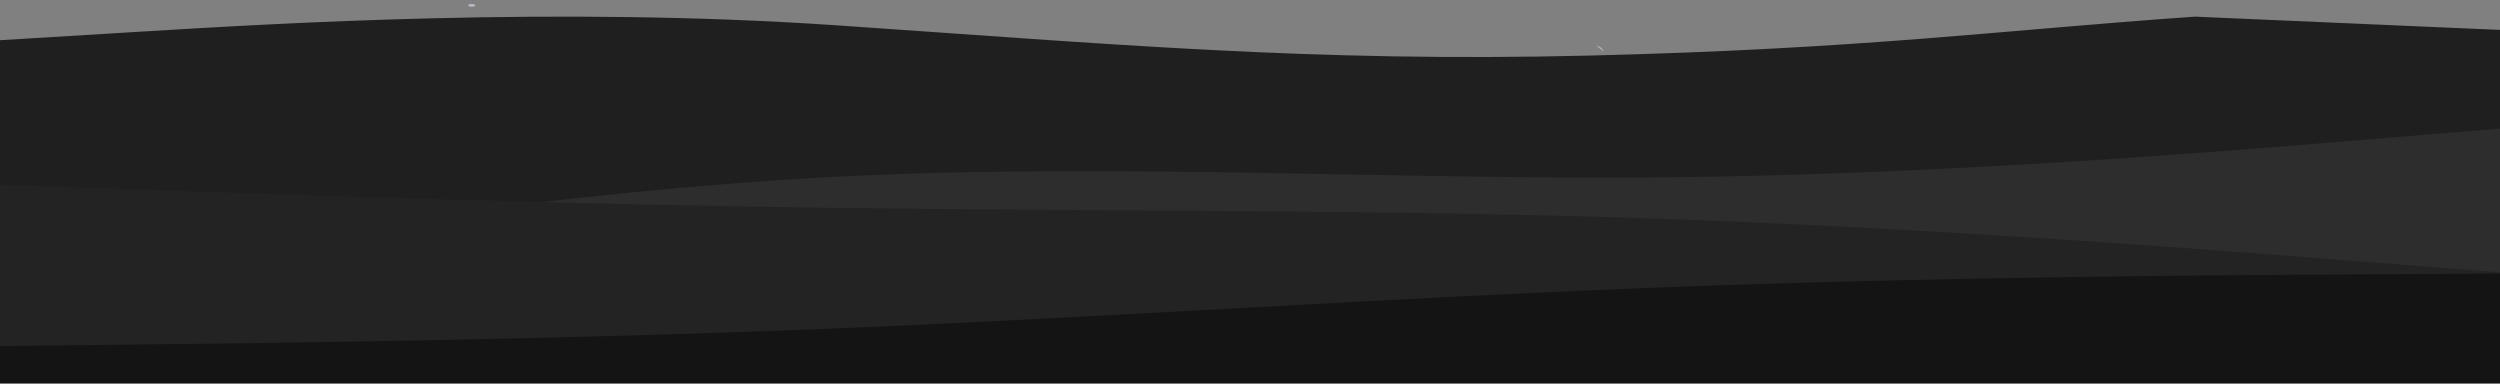 <?xml version="1.0" encoding="UTF-8"?> <!-- Generator: Adobe Illustrator 15.1.0, SVG Export Plug-In . SVG Version: 6.00 Build 0) --> <svg xmlns="http://www.w3.org/2000/svg" xmlns:xlink="http://www.w3.org/1999/xlink" id="Слой_1" x="0px" y="0px" width="1591.5px" height="244.168px" viewBox="-592.361 0 1591.5 244.168" xml:space="preserve"><rect x="-592.361" y="0" width="1591.5" height="244.168" fill="#808080" stroke="none"/> <g id="_x36_7"> <g> <path fill="#1F1F1F" d="M-592.361,25.599l88.526-5.383C-415.307,14.832-238.254,4.064-61.594,16 c176.85,12.023,303.771,23.698,480.625,19.391c176.656-4.307,260.723-16.066,385.904-24.799l194.204,8.446v222.812h-88.524 c-88.527,0-265.583,0-442.24,0c-176.852,0-353.112,0-529.968,0c-176.659,0-353.712,0-442.239,0h-88.529V25.599z"></path> <g> <g> <path opacity="0.96" fill="#F1E7FF" d="M17.978,234.023c0,0.902,1.956,1.635,4.37,1.635 s4.37-0.73,4.37-1.635c0-0.902-1.955-1.633-4.37-1.633C19.934,232.39,17.978,233.123,17.978,234.023z"></path> <path opacity="0.54" fill="#F1E7FF" d="M188.655,231.933c1.016-0.184,1.833-0.488,2.321-0.867 c0.894-0.691,1.513-1.479,1.781-2.324c0.27,0.848,0.886,1.635,1.779,2.324c0.495,0.381,1.305,0.686,2.321,0.869 c1.851,0.334,3.95,0.566,6.213,0.666c-2.261,0.1-4.362,0.328-6.213,0.664c-1.012,0.184-1.83,0.49-2.321,0.867 c-0.894,0.691-1.51,1.479-1.779,2.326c-0.268-0.846-0.887-1.633-1.781-2.324c-0.491-0.377-1.305-0.686-2.321-0.867 c-1.845-0.334-3.952-0.566-6.208-0.666C184.703,232.501,186.81,232.267,188.655,231.933z"></path> <path opacity="0.7" fill="#F1E7FF" d="M240.771,239.71c0,0.479,1.042,0.865,2.316,0.865 c1.281,0,2.315-0.389,2.315-0.865c0-0.479-1.035-0.867-2.315-0.867C241.812,238.843,240.771,239.232,240.771,239.71z"></path> <path opacity="0.86" fill="#F1E7FF" d="M443.81,234.591c0,1.43,3.102,2.588,6.924,2.588 c3.827,0,6.927-1.158,6.927-2.588c0-1.432-3.1-2.592-6.927-2.592C446.909,232.001,443.81,233.16,443.81,234.591z"></path> <path opacity="0.65" fill="#F1E7FF" d="M577.849,237.744c0,1.002,2.176,1.813,4.852,1.813 c2.674,0,4.844-0.813,4.844-1.813s-2.173-1.813-4.844-1.813C580.025,235.931,577.849,236.744,577.849,237.744z"></path> <path opacity="0.57" fill="#F1E7FF" d="M835.489,239.386c0.993-0.18,1.788-0.48,2.275-0.85 c0.876-0.678,1.483-1.449,1.742-2.279c0.267,0.83,0.872,1.602,1.749,2.279c0.48,0.371,1.276,0.67,2.271,0.852 c1.813,0.326,3.874,0.553,6.089,0.652c-2.208,0.096-4.276,0.322-6.089,0.65c-0.989,0.182-1.794,0.479-2.271,0.852 c-0.877,0.678-1.488,1.449-1.749,2.277c-0.262-0.826-0.866-1.6-1.742-2.277c-0.484-0.371-1.282-0.67-2.275-0.852 c-1.813-0.326-3.877-0.557-6.092-0.65C831.609,239.943,833.677,239.716,835.489,239.386z"></path> <path opacity="0.77" fill="#F1E7FF" d="M12.226,162.513c0,0.529,1.144,0.959,2.563,0.959 c1.41,0,2.559-0.43,2.559-0.959s-1.149-0.959-2.559-0.959C13.369,161.554,12.226,161.984,12.226,162.513z"></path> <path opacity="0.8" fill="#F1E7FF" d="M115.786,175.906c0,0.447,0.968,0.811,2.167,0.811 c1.188,0,2.157-0.361,2.157-0.811c0-0.445-0.965-0.807-2.157-0.807C116.757,175.099,115.786,175.46,115.786,175.906z"></path> <path opacity="0.86" fill="#F1E7FF" d="M219.346,186.591c0,0.922,2.003,1.672,4.473,1.672 c2.467,0,4.466-0.75,4.466-1.672c0-0.924-1.999-1.672-4.466-1.672C221.346,184.919,219.346,185.667,219.346,186.591z"></path> <path opacity="0.87" fill="#F1E7FF" d="M310.312,197.753c0,0.896,1.943,1.623,4.347,1.623 c2.396,0,4.348-0.727,4.348-1.623c0-0.898-1.952-1.627-4.348-1.627C312.256,196.128,310.312,196.855,310.312,197.753z"></path> <path opacity="0.99" fill="#F1E7FF" d="M403.549,202.218c0,1.598,3.464,2.895,7.741,2.895 c4.276,0,7.743-1.297,7.743-2.895c0-1.6-3.467-2.896-7.743-2.896C407.012,199.322,403.549,200.619,403.549,202.218z"></path> <path opacity="0.83" fill="#F1E7FF" d="M584.166,184.181c0,1.41,3.058,2.555,6.833,2.555 s6.838-1.145,6.838-2.555c0-1.412-3.063-2.557-6.838-2.557S584.166,182.769,584.166,184.181z"></path> <path opacity="0.91" fill="#F1E7FF" d="M687.723,214.691c0,1.428,3.094,2.586,6.916,2.586 c3.82,0,6.916-1.158,6.916-2.586c0-1.43-3.096-2.59-6.916-2.59C690.817,212.101,687.723,213.261,687.723,214.691z"></path> <path opacity="0.65" fill="#F1E7FF" d="M864.399,184.982c2.376,0,4.299,0.721,4.299,1.609 s-1.923,1.609-4.299,1.609c-2.377,0-4.304-0.721-4.304-1.609S862.022,184.982,864.399,184.982z"></path> <path opacity="0.52" fill="#F1E7FF" d="M862.969,192.544c0,0.941,2.038,1.705,4.561,1.705 c2.519,0,4.562-0.764,4.562-1.705c0-0.943-2.043-1.707-4.562-1.707C865.007,190.837,862.969,191.601,862.969,192.544z"></path> <path opacity="0.78" fill="#F1E7FF" d="M74.911,202.824c0,1.432,3.101,2.59,6.924,2.59 c3.828,0,6.919-1.158,6.919-2.59c0-1.43-3.091-2.588-6.919-2.588C78.011,200.236,74.911,201.394,74.911,202.824z"></path> <path opacity="0.88" fill="#F1E7FF" d="M166.724,189.341c0,0.535,1.162,0.969,2.595,0.969 c1.431,0,2.587-0.434,2.587-0.969c0-0.537-1.157-0.971-2.587-0.971C167.885,188.373,166.724,188.806,166.724,189.341z"></path> <path opacity="0.98" fill="#F1E7FF" d="M243.324,180.677c0,0.828,1.79,1.5,4.005,1.5 c2.212,0,4.003-0.672,4.003-1.5c0-0.826-1.791-1.498-4.003-1.498C245.115,179.179,243.324,179.851,243.324,180.677z"></path> <path opacity="0.81" fill="#F1E7FF" d="M319.828,212.064c1.026-0.186,1.851-0.494,2.348-0.877 c0.903-0.701,1.529-1.498,1.802-2.354c0.276,0.855,0.897,1.652,1.803,2.354c0.5,0.385,1.32,0.691,2.351,0.877 c1.869,0.34,4.003,0.574,6.285,0.674c-2.282,0.102-4.413,0.334-6.285,0.674c-1.026,0.188-1.856,0.494-2.351,0.879 c-0.905,0.699-1.529,1.496-1.803,2.354c-0.272-0.854-0.898-1.652-1.802-2.354c-0.497-0.383-1.321-0.691-2.348-0.879 c-1.872-0.338-4.002-0.572-6.293-0.674C315.826,212.638,317.954,212.402,319.828,212.064z"></path> <path opacity="0.82" fill="#F1E7FF" d="M425.508,211.664c0,0.518,1.126,0.938,2.51,0.938 c1.387,0,2.513-0.42,2.513-0.938s-1.124-0.939-2.513-0.939C426.636,210.724,425.508,211.146,425.508,211.664z"></path> <path opacity="0.88" fill="#F1E7FF" d="M525.017,220.593c0,0.451,0.979,0.816,2.19,0.816 c1.206,0,2.185-0.365,2.185-0.816s-0.977-0.818-2.185-0.818C525.996,219.775,525.017,220.142,525.017,220.593z"></path> <path opacity="0.86" fill="#F1E7FF" d="M584.229,220.593c0,0.488,1.056,0.887,2.37,0.887 c1.313,0,2.368-0.396,2.368-0.887c0-0.488-1.058-0.887-2.368-0.887C585.288,219.707,584.229,220.103,584.229,220.593z"></path> <path opacity="0.79" fill="#F1E7FF" d="M814.937,184.876c0,0.441,0.96,0.801,2.145,0.801 c1.183,0,2.143-0.359,2.143-0.801c0-0.443-0.954-0.803-2.143-0.803C815.898,184.074,814.937,184.435,814.937,184.876z"></path> <path opacity="0.89" fill="#F1E7FF" d="M774.757,193.806c0,0.465,1.01,0.844,2.257,0.844 c1.245,0,2.258-0.379,2.258-0.844c0-0.467-1.013-0.844-2.258-0.844C775.766,192.962,774.757,193.339,774.757,193.806z"></path> <path opacity="0.51" fill="#F1E7FF" d="M933.451,181.9c0,0.502,1.086,0.908,2.426,0.908 c1.342,0,2.43-0.406,2.43-0.908s-1.088-0.908-2.43-0.908C934.537,180.992,933.451,181.398,933.451,181.9z"></path> <path opacity="0.51" fill="#F1E7FF" d="M144.621,160.777c0,1.055,2.287,1.91,5.104,1.91 c2.816,0,5.105-0.855,5.105-1.91s-2.29-1.91-5.105-1.91C146.907,158.867,144.621,159.722,144.621,160.777z"></path> <path opacity="0.96" fill="#F1E7FF" d="M254.337,147.519c1.018-0.184,1.843-0.492,2.337-0.873 c0.901-0.695,1.521-1.49,1.788-2.342c0.277,0.852,0.898,1.645,1.795,2.344c0.499,0.381,1.317,0.688,2.334,0.873 c1.868,0.336,3.985,0.57,6.264,0.672c-2.277,0.1-4.396,0.33-6.264,0.668c-1.013,0.186-1.837,0.492-2.334,0.873 c-0.897,0.699-1.521,1.492-1.795,2.344c-0.27-0.852-0.887-1.645-1.788-2.342c-0.494-0.381-1.32-0.688-2.337-0.873 c-1.868-0.336-3.986-0.57-6.264-0.67C250.348,148.091,252.469,147.857,254.337,147.519z"></path> <path opacity="0.57" fill="#F1E7FF" d="M358.741,153.814c0,0.404,0.877,0.73,1.956,0.73 c1.08,0,1.954-0.326,1.954-0.73s-0.874-0.729-1.954-0.729C359.615,153.085,358.741,153.41,358.741,153.814z"></path> <path opacity="0.6" fill="#F1E7FF" d="M383.42,146.462c0,1.461,3.166,2.646,7.071,2.646 c3.909,0,7.076-1.186,7.076-2.646s-3.172-2.646-7.076-2.646C386.583,143.816,383.42,145.001,383.42,146.462z"></path> <path opacity="0.85" fill="#F1E7FF" d="M581.067,144.884c0,0.484,1.055,0.879,2.35,0.879 s2.352-0.395,2.352-0.879c0-0.486-1.055-0.879-2.352-0.879C582.119,144.007,581.067,144.398,581.067,144.884z"></path> <path opacity="0.98" fill="#F1E7FF" d="M662.16,139.677c0,0.521,1.133,0.947,2.534,0.947 c1.398,0,2.534-0.426,2.534-0.947c0-0.525-1.136-0.949-2.534-0.949C663.293,138.728,662.16,139.152,662.16,139.677z"></path> <path opacity="0.95" fill="#F1E7FF" d="M789.634,136.966c0,0.99,2.152,1.793,4.796,1.793 c2.647,0,4.796-0.803,4.796-1.793s-2.148-1.793-4.796-1.793C791.786,135.173,789.634,135.976,789.634,136.966z"></path> <path opacity="0.51" fill="#F1E7FF" d="M926.012,145.146c1.234-0.227,2.232-0.598,2.832-1.059 c1.093-0.848,1.847-1.807,2.176-2.842c0.328,1.035,1.081,1.996,2.175,2.842c0.603,0.463,1.595,0.834,2.836,1.061 c2.261,0.408,4.83,0.689,7.589,0.813c-2.758,0.121-5.328,0.402-7.589,0.813c-1.233,0.227-2.236,0.598-2.836,1.061 c-1.094,0.846-1.847,1.809-2.175,2.84c-0.326-1.031-1.081-1.992-2.176-2.838c-0.6-0.465-1.598-0.836-2.832-1.061 c-2.266-0.408-4.835-0.693-7.593-0.813C921.18,145.837,923.749,145.554,926.012,145.146z"></path> <path opacity="0.9" fill="#F1E7FF" d="M963.139,105.904c0,0.797,1.728,1.443,3.858,1.443 s3.856-0.646,3.856-1.443c0-0.795-1.726-1.441-3.856-1.441C964.867,104.46,963.139,105.107,963.139,105.904z"></path> <path opacity="0.5" fill="#F1E7FF" d="M428.586,32.761c-0.302-0.977-1.021-1.887-2.055-2.688 c-0.568-0.439-1.511-0.792-2.683-1.004"></path> <path opacity="0.5" fill="#F1E7FF" d="M423.85,27.525"></path> <path opacity="0.52" fill="#F1E7FF" d="M-320.302,233.103c0,1.43,3.101,2.588,6.927,2.588 c3.822,0,6.921-1.158,6.921-2.588c0-1.432-3.099-2.592-6.921-2.592C-317.203,230.513-320.302,231.671-320.302,233.103z"></path> <path opacity="0.62" fill="#F1E7FF" d="M-384.433,184.359c0,1.6,3.465,2.896,7.741,2.896 c4.277,0,7.744-1.297,7.744-2.896c0-1.598-3.467-2.895-7.744-2.895C-380.969,181.462-384.433,182.761-384.433,184.359z"></path> <path opacity="0.73" fill="#F1E7FF" d="M-205.808,212.457c0,1.41,3.06,2.555,6.838,2.555 c3.772,0,6.833-1.145,6.833-2.555c0-1.412-3.057-2.557-6.833-2.557C-202.748,209.902-205.808,211.044-205.808,212.457z"></path> <path opacity="0.7" fill="#F1E7FF" d="M-96.287,228.828c0,1.43,3.096,2.588,6.921,2.588 c3.816,0,6.913-1.158,6.913-2.588s-3.097-2.588-6.913-2.588C-93.191,226.24-96.287,227.398-96.287,228.828z"></path> <path opacity="0.85" fill="#F1E7FF" d="M-322.65,178.923c0,0.451,0.979,0.818,2.185,0.818 c1.207,0,2.188-0.365,2.188-0.818c0-0.451-0.979-0.818-2.188-0.818C-321.671,178.105-322.65,178.472-322.65,178.923z"></path> <path opacity="0.8" fill="#F1E7FF" d="M-205.742,194.55c0,0.488,1.057,0.885,2.368,0.885 c1.311,0,2.371-0.395,2.371-0.885s-1.058-0.887-2.371-0.887C-204.685,193.664-205.742,194.06-205.742,194.55z"></path> <path opacity="0.96" fill="#F1E7FF" d="M-378.711,145.718c0,1.461,3.175,2.646,7.076,2.646 c3.911,0,7.076-1.186,7.076-2.646s-3.167-2.646-7.076-2.646C-375.535,143.072-378.711,144.257-378.711,145.718z"></path> <path opacity="0.55" fill="#F1E7FF" d="M-200.952,156.046c0,0.484,1.055,0.879,2.35,0.879 c1.297,0,2.352-0.395,2.352-0.879c0-0.486-1.052-0.879-2.352-0.879C-199.9,155.167-200.952,155.56-200.952,156.046z"></path> <path opacity="0.53" fill="#F1E7FF" d="M-68.131,126.283c0,0.523,1.133,0.947,2.532,0.947 c1.402,0,2.535-0.424,2.535-0.947s-1.133-0.947-2.535-0.947C-66.998,125.333-68.131,125.757-68.131,126.283z"></path> <path opacity="0.72" fill="#F1E7FF" d="M-448.844,246.408c0,0.441,0.955,0.801,2.138,0.801 s2.138-0.359,2.138-0.801s-0.955-0.801-2.138-0.801C-447.89,245.607-448.844,245.964-448.844,246.408z"></path> <path opacity="0.7" fill="#F1E7FF" d="M-564.074,202.785c0,1.43,3.097,2.588,6.916,2.588 c3.82,0,6.917-1.16,6.917-2.588c0-1.43-3.094-2.588-6.917-2.588C-560.978,200.197-564.074,201.355-564.074,202.785z"></path> <ellipse opacity="0.65" fill="#F1E7FF" cx="-417.24" cy="214.868" rx="4.301" ry="1.608"></ellipse> <path opacity="0.59" fill="#F1E7FF" d="M-325.166,172.453c0,0.943,2.039,1.707,4.561,1.707 c2.519,0,4.561-0.764,4.561-1.707c0-0.941-2.042-1.705-4.561-1.705C-323.128,170.748-325.166,171.511-325.166,172.453z"></path> <path opacity="0.78" fill="#F1E7FF" d="M-414.973,172.97c0,0.441,0.958,0.801,2.144,0.801 s2.144-0.359,2.144-0.801c0-0.443-0.956-0.803-2.144-0.803C-414.015,172.167-414.973,172.529-414.973,172.97z"></path> <path opacity="0.98" fill="#F1E7FF" d="M-401.444,178.179c0,0.467,1.011,0.844,2.253,0.844 c1.248,0,2.261-0.377,2.261-0.844s-1.013-0.844-2.261-0.844C-400.433,177.335-401.444,177.712-401.444,178.179z"></path> <path opacity="0.77" fill="#F1E7FF" d="M-418.393,146.64c0,0.99,2.148,1.793,4.793,1.793 s4.793-0.805,4.793-1.793c0-0.99-2.148-1.793-4.793-1.793S-418.393,145.65-418.393,146.64z"></path> <path opacity="0.55" fill="#F1E7FF" d="M-294.322,3.411c0,0.47,1.021,0.853,2.277,0.853 c1.255,0,2.279-0.383,2.279-0.853s-1.026-0.853-2.279-0.853C-293.301,2.56-294.322,2.941-294.322,3.411z"></path> </g> </g> <path fill="#2D2D2D" d="M-592.361,180.832l88.526-14.732c88.527-14.807,265.581-44.273,442.241-53.5 c176.85-9.152,353.114,2.008,529.966,0.297c176.657-1.785,353.715-16.371,442.239-23.736l88.525-7.292v159.979h-88.525 c-88.524,0-265.582,0-442.239,0c-176.852,0-353.114,0-529.966,0c-176.66,0-353.713,0-442.241,0h-88.526V180.832z"></path> <path fill="#232323" d="M-592.361,117.583l88.526,3.125c88.527,3.053,265.581,9.303,442.241,11.609 c176.85,2.379,353.114,0.893,529.966,7.068c176.657,6.248,353.715,20.09,442.239,27.084l88.525,6.92v66.225h-88.525 c-88.524,0-265.582,0-442.239,0c-176.852,0-353.114,0-529.966,0c-176.66,0-353.713,0-442.241,0h-88.526V117.583z"></path> <path fill="#141414" d="M999.14,174.134l-88.524,0.521c-88.527,0.447-265.583,1.488-442.24,8.186 c-176.852,6.695-353.112,19.049-529.968,26.266c-176.659,7.219-353.712,9.154-442.239,10.195l-88.529,0.967v23.813h88.526 c88.527,0,265.581,0,442.241,0c176.85,0,353.114,0,529.966,0c176.657,0,353.715,0,442.239,0h88.525v-69.947H999.14z"></path> </g> </g> <g id="Layer_1"> </g> </svg> 